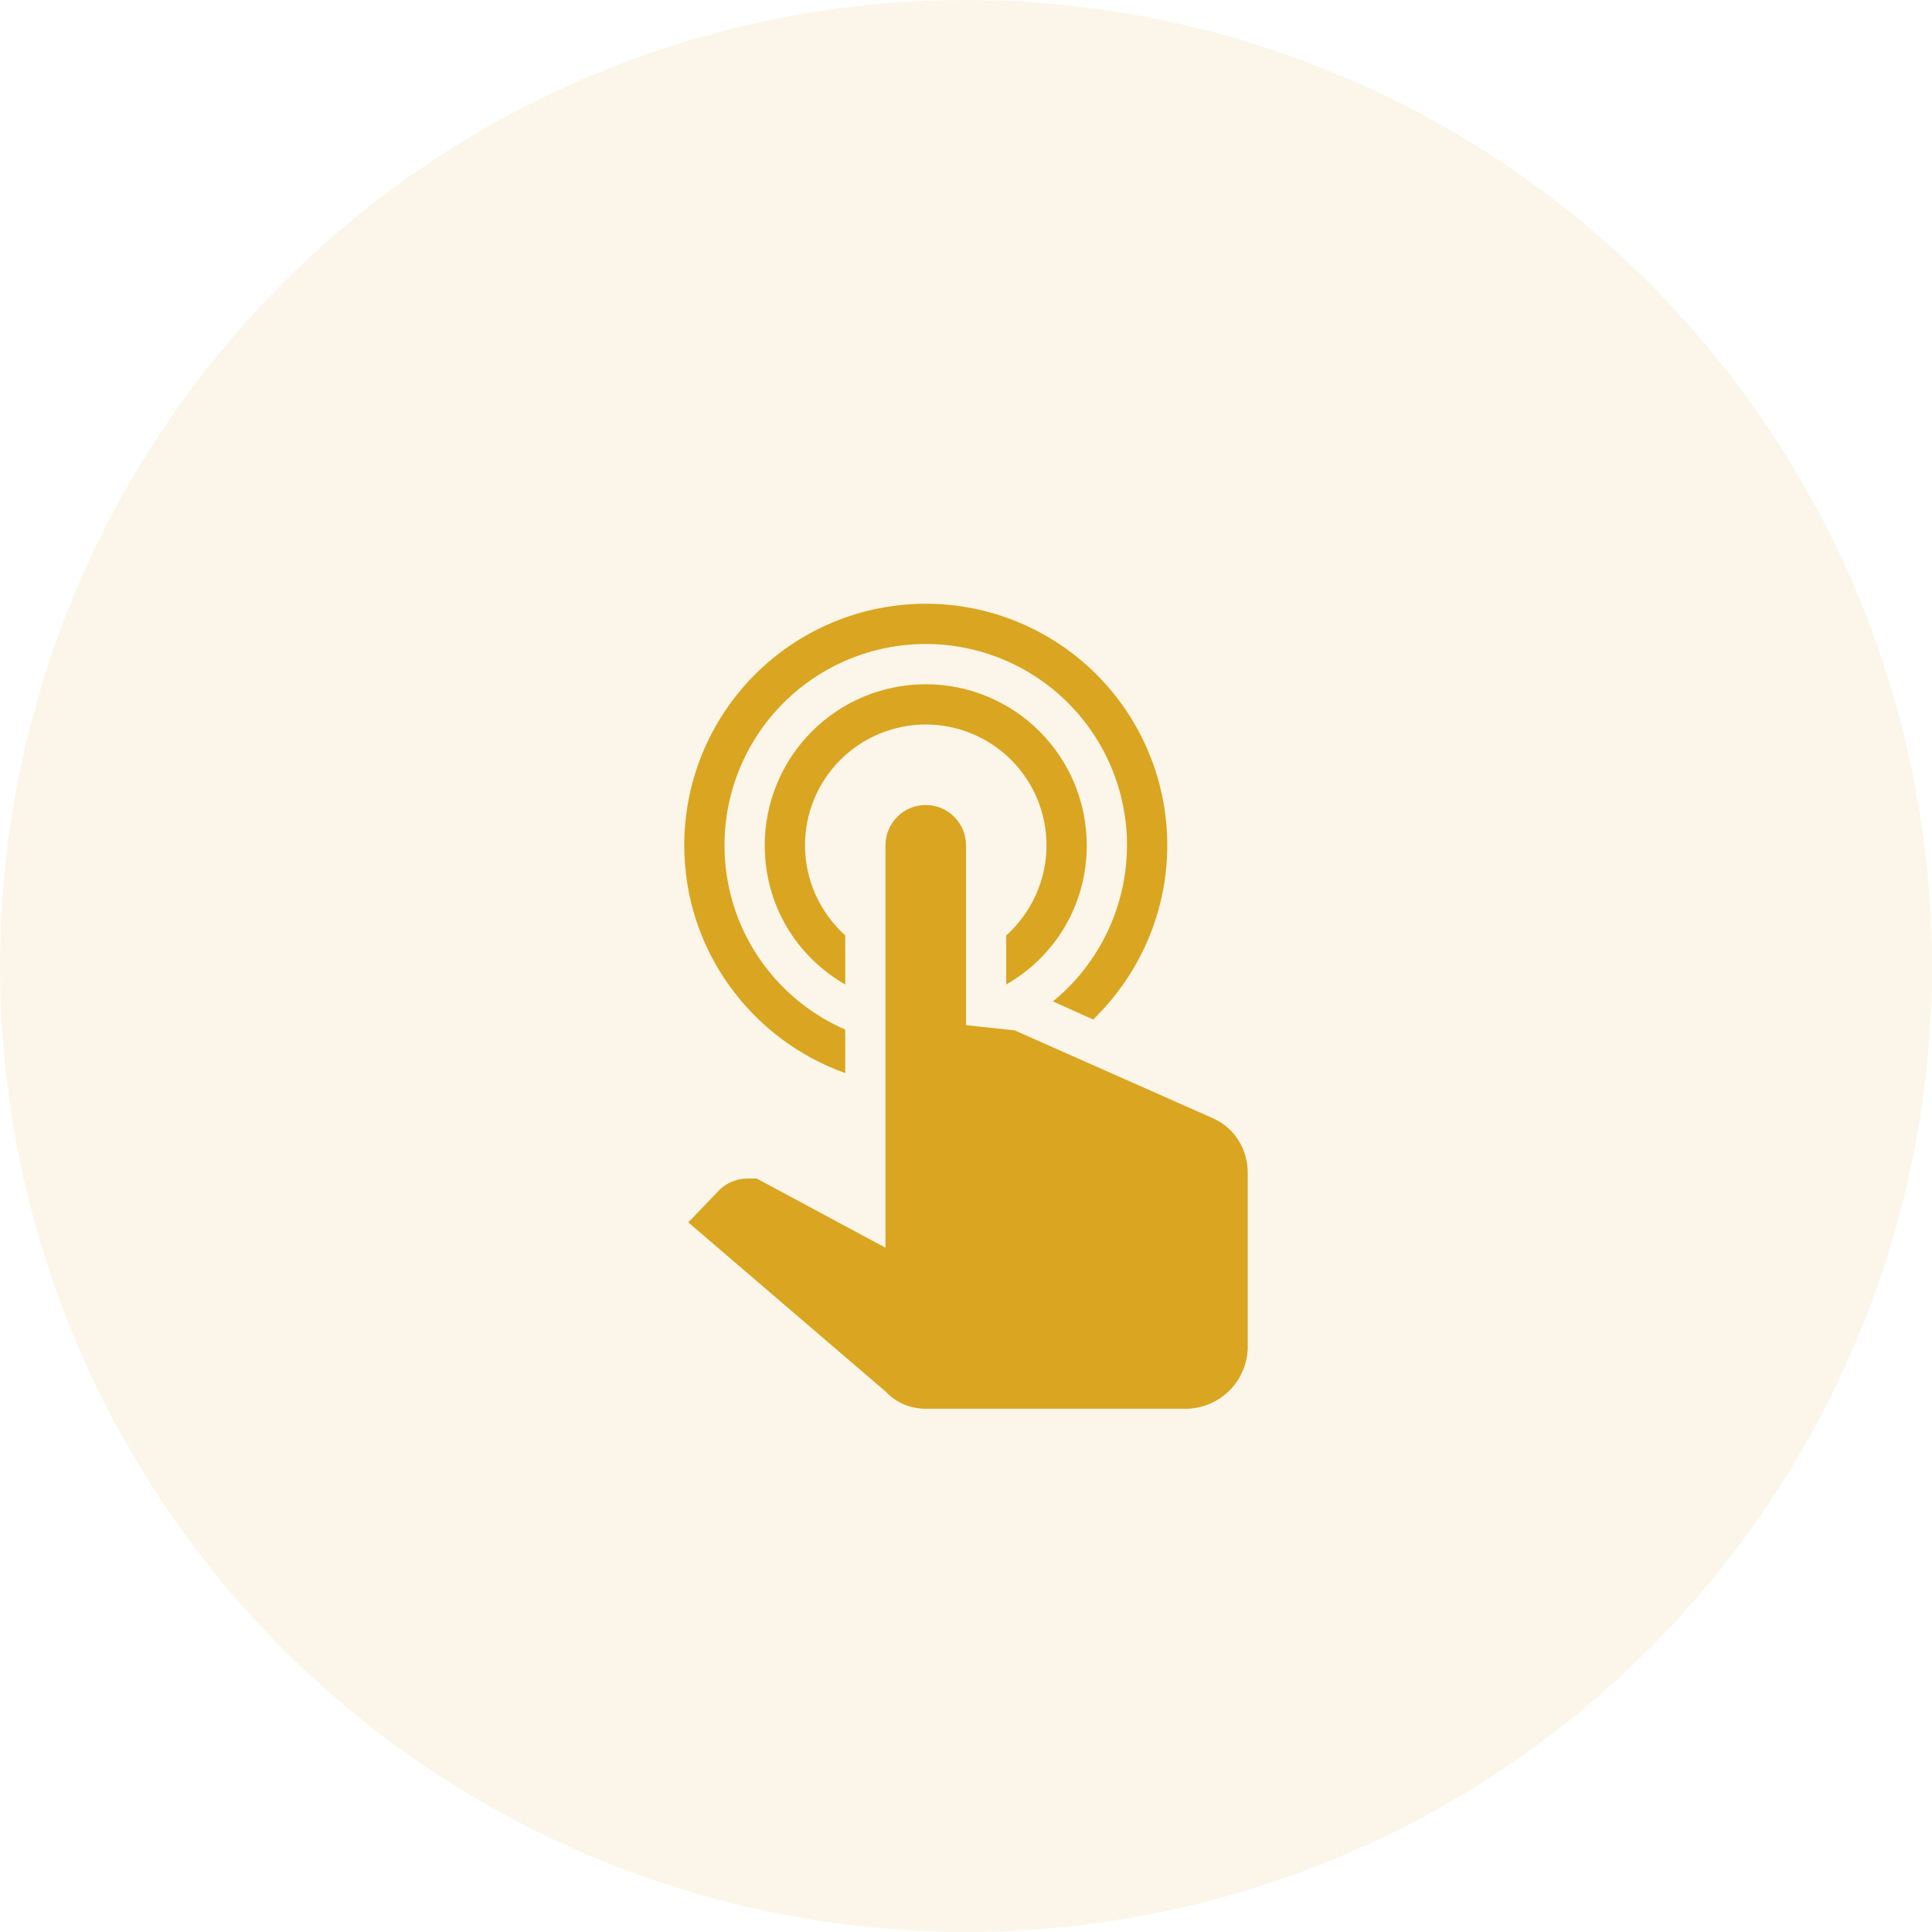 <svg width="88" height="88" viewBox="0 0 88 88" fill="none" xmlns="http://www.w3.org/2000/svg">
<circle opacity="0.1" cx="44" cy="44" r="44" fill="#DAA520"/>
<path d="M40.333 38.5C40.333 38.014 40.526 37.547 40.87 37.204C41.214 36.86 41.681 36.667 42.167 36.667C42.653 36.667 43.119 36.86 43.463 37.204C43.807 37.547 44 38.014 44 38.5V46.695L46.218 46.933L55.275 50.948C56.247 51.388 56.833 52.36 56.833 53.423V61.417C56.778 62.92 55.587 64.112 54.083 64.167H42.167C41.47 64.167 40.81 63.892 40.333 63.378L31.35 55.678L32.707 54.267C33.055 53.882 33.55 53.68 34.063 53.68H34.467L40.333 56.833V38.5ZM42.167 31.167C44.112 31.167 45.977 31.939 47.352 33.315C48.727 34.69 49.5 36.555 49.5 38.5C49.5 41.25 48.033 43.578 45.833 44.843V42.607C46.952 41.598 47.667 40.132 47.667 38.5C47.667 37.041 47.087 35.642 46.056 34.611C45.024 33.58 43.625 33 42.167 33C40.708 33 39.309 33.58 38.278 34.611C37.246 35.642 36.667 37.041 36.667 38.5C36.667 40.132 37.382 41.598 38.5 42.607V44.843C36.3 43.578 34.833 41.25 34.833 38.5C34.833 36.555 35.606 34.69 36.981 33.315C38.356 31.939 40.222 31.167 42.167 31.167ZM42.167 27.5C45.084 27.5 47.882 28.659 49.945 30.722C52.008 32.785 53.167 35.583 53.167 38.5C53.167 41.617 51.865 44.422 49.793 46.438L47.96 45.613C49.014 44.751 49.862 43.666 50.446 42.436C51.029 41.206 51.332 39.861 51.333 38.5C51.333 36.069 50.368 33.737 48.648 32.018C46.929 30.299 44.598 29.333 42.167 29.333C39.736 29.333 37.404 30.299 35.685 32.018C33.966 33.737 33 36.069 33 38.5C33 42.258 35.255 45.485 38.5 46.897V48.877C34.228 47.355 31.167 43.285 31.167 38.5C31.167 35.583 32.326 32.785 34.389 30.722C36.451 28.659 39.249 27.5 42.167 27.5Z" fill="#DAA520"/>
</svg>
